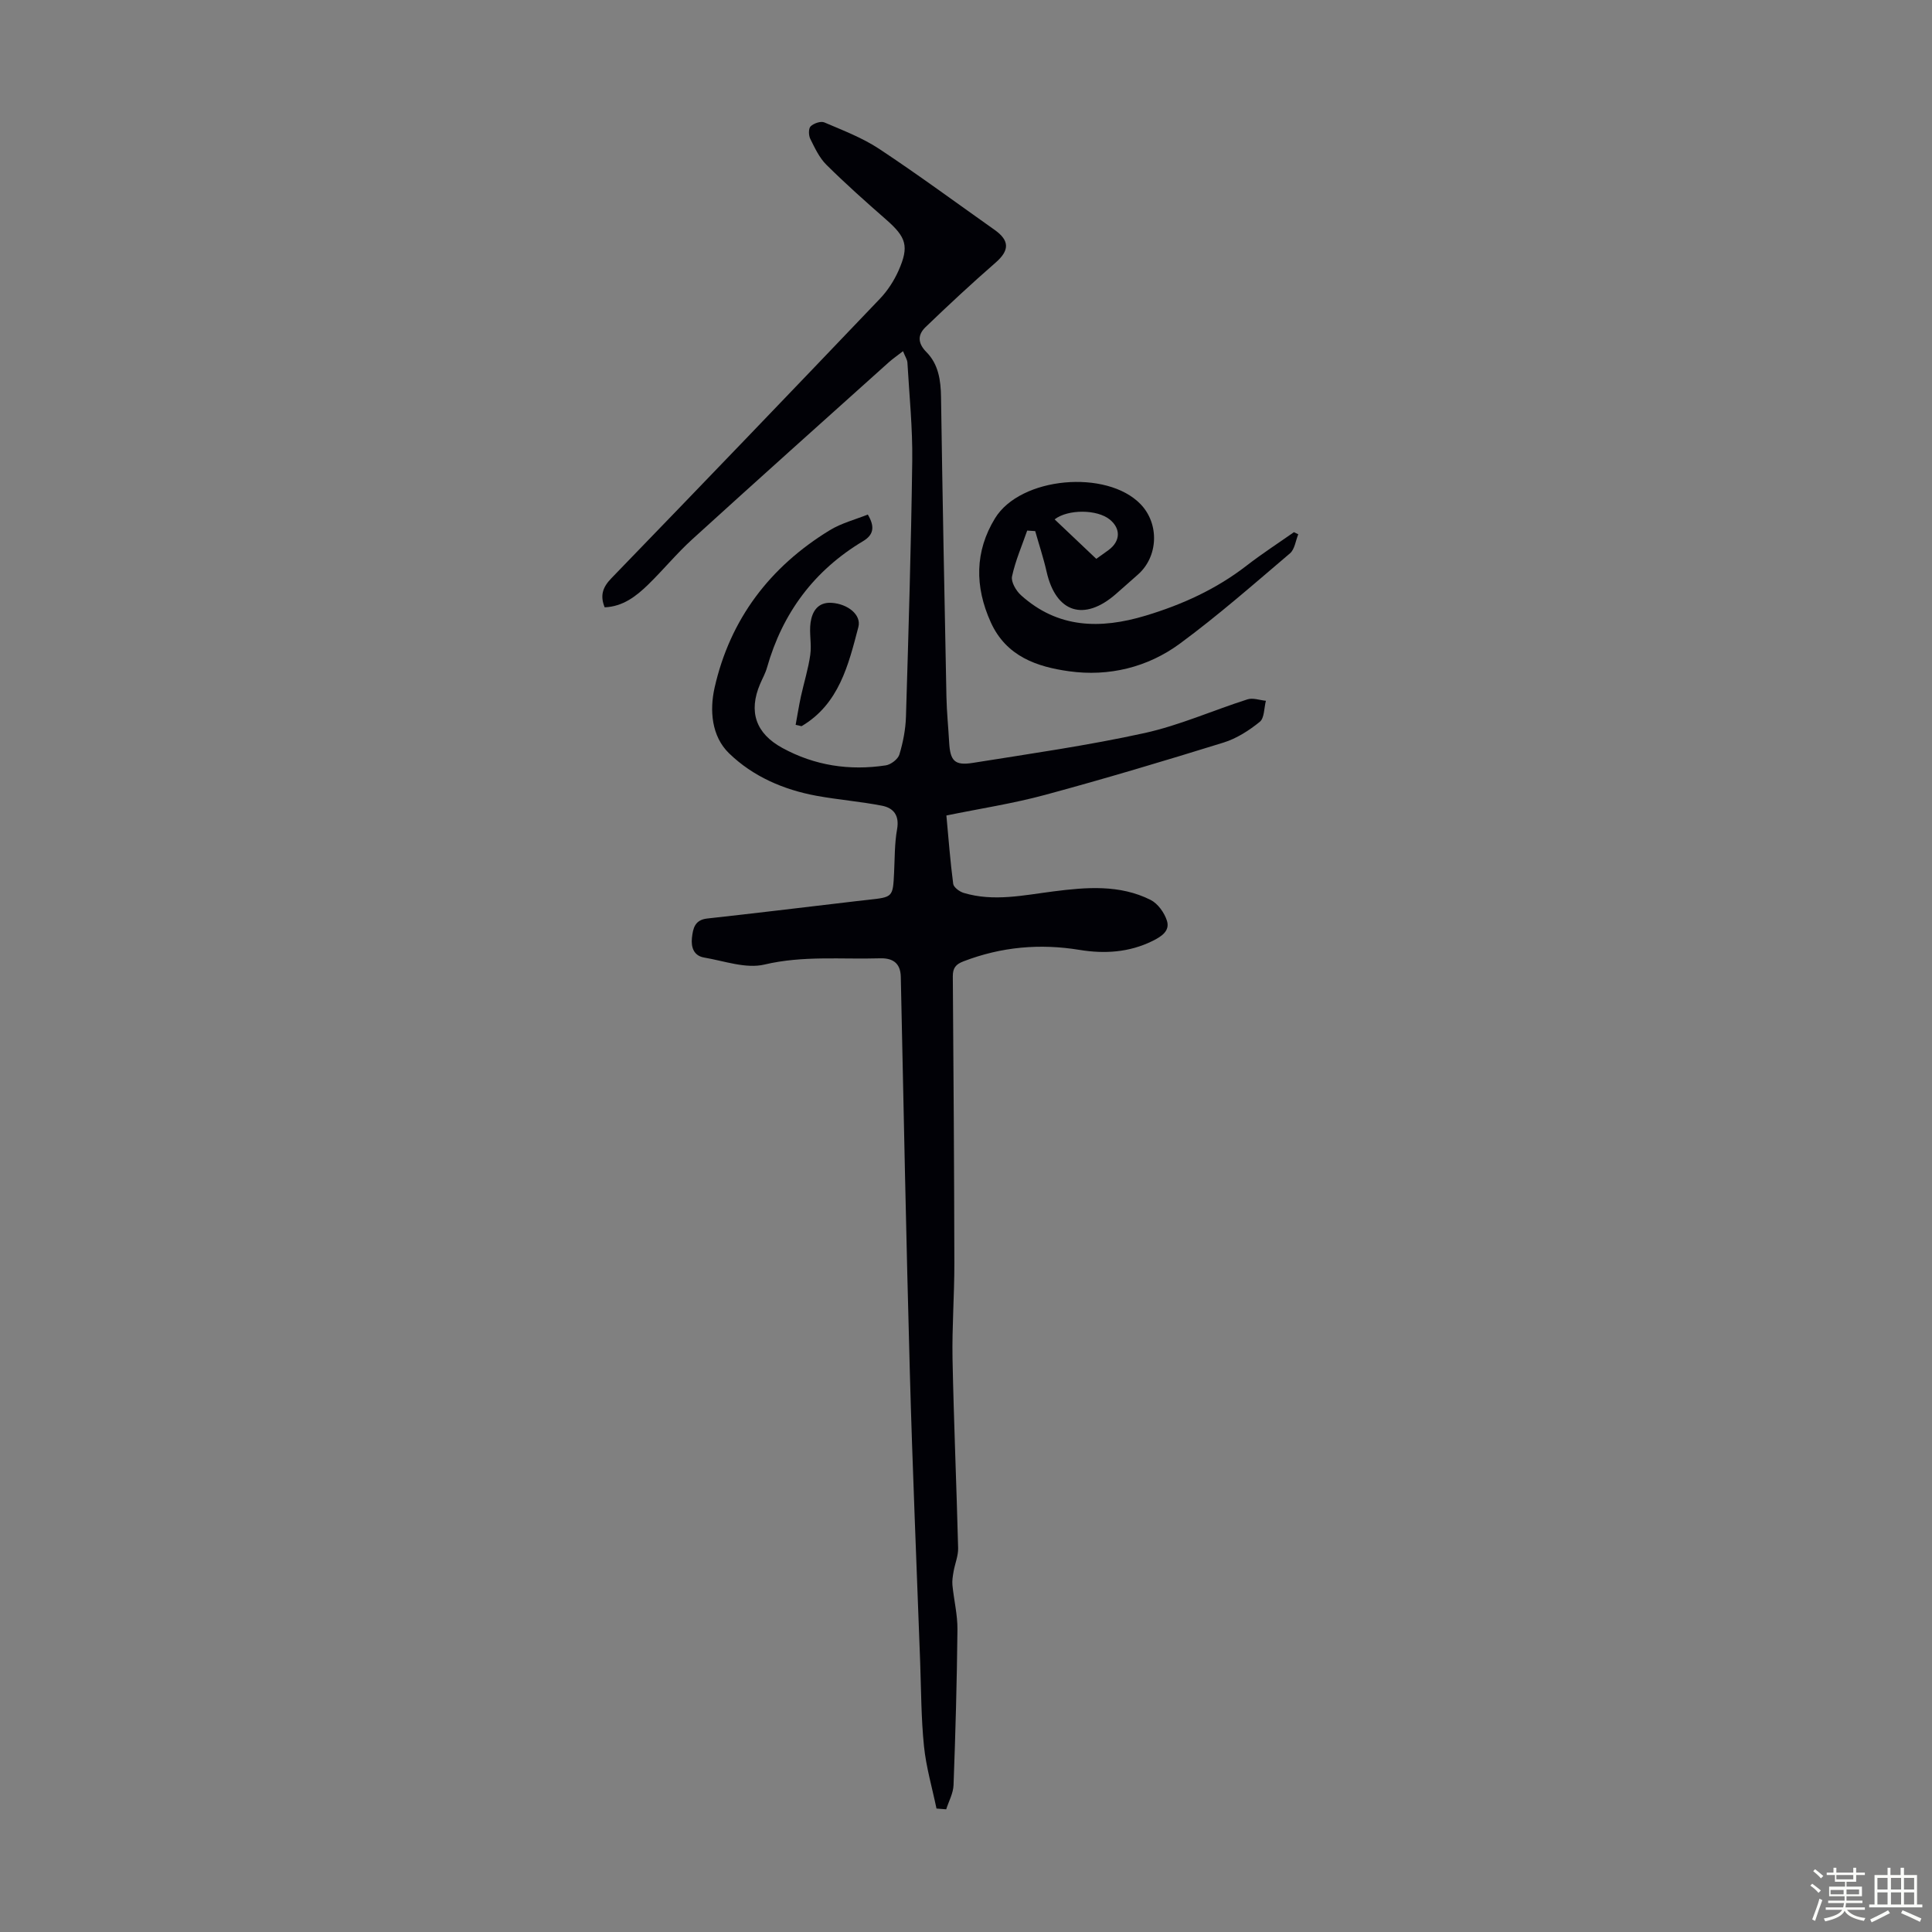 <svg enable-background="new 0 0 400 400" viewBox="0 0 400 400" xmlns="http://www.w3.org/2000/svg"><rect x="0" y="0" width="400" height="400" fill="#808080" stroke="none"/><path d="m374.8 390.4.4-.4c.7.5 1.3 1 1.8 1.4l-.5.5c-.5-.6-1.1-1.1-1.7-1.5zm1 7.3-.6-.3c.5-1.4 1.1-2.8 1.5-4.3.2.1.4.2.6.3-.5 1.3-1 2.8-1.5 4.3zm-.4-10.3.4-.4c.4.3 1 .8 1.7 1.4l-.5.5c-.4-.5-1-1-1.6-1.5zm2.5.3h1.7v-1h.6v1h3.5v-1h.6v1h1.8v.5h-1.8v1.4h-2v1h3.2v2h-3.2v.9h3.3v.5h-3.4c0 .3-.1.6-.1.9h4v.5h-3.7c.7.9 1.9 1.5 3.8 1.7-.1.2-.2.4-.3.6-2.1-.4-3.5-1.1-4-2.1-.4 1-1.8 1.7-4 2.2-.1-.2-.2-.4-.3-.6 2.1-.4 3.4-1 3.8-1.8h-3.4v-.5h3.6c.1-.3.1-.6.2-.9h-3.3v-.5h3.4c0-.3 0-.6 0-.9h-3.2v-2h3.3v-1h-2.1v-1.4h-1.7v-.5zm1.1 3.5v1h2.7c0-.3 0-.4 0-.4 0-.1 0-.2 0-.2 0-.1 0-.2 0-.3h-2.7zm1.2-3v.9h3.5v-.9zm4.7 3h-2.6v.6.4h2.6z" fill="#fbfcfa"/><path d="m393.6 386.7h.6v1.5h2.7v6.1h1.1v.6h-11v-.6h1.1v-6.1h2.7v-1.5h.6v1.5h2.1v-1.5zm-2.7 8.8.4.6c-1.2.6-2.5 1.3-3.8 1.9-.1-.2-.2-.4-.3-.6 1.2-.6 2.5-1.2 3.7-1.9zm-2.2-6.7v2.4h2.1v-2.4zm0 3v2.5h2.1v-2.5zm2.8-3v2.4h2.1v-2.4zm0 3v2.5h2.1v-2.5zm6 6.1c-1.4-.7-2.7-1.3-3.9-1.8l.3-.6c1.5.6 2.7 1.2 3.9 1.7zm-1.2-9.1h-2.1v2.4h2.1zm-2.1 3v2.5h2.1v-2.5z" fill="#fbfcfa"/><g fill="#010106"><path d="m193.89 374.44c-.89-4.3-2.15-8.57-2.59-12.91-.59-5.78-.58-11.61-.79-17.43-.73-20.02-1.59-40.03-2.14-60.05-.75-27.26-1.29-54.54-1.87-81.8-.06-3.04-1.87-3.92-4.35-3.84-7.95.24-15.89-.6-23.88 1.29-3.83.91-8.32-.74-12.48-1.45-2.13-.36-2.75-2.09-2.53-4.1.22-1.97.6-3.7 3.16-3.98 9.55-1.05 19.09-2.21 28.63-3.33 1.56-.18 3.11-.38 4.67-.54 5.15-.56 5.14-.55 5.39-5.58.15-3.02.09-6.08.62-9.03.51-2.87-.72-4.41-3.14-4.88-4.48-.87-9.05-1.23-13.54-2.05-6.82-1.25-13.16-4-18.1-8.79-3.66-3.54-4.05-8.94-3-13.6 3.21-14.19 11.45-25.02 23.84-32.59 2.4-1.47 5.26-2.2 7.88-3.25 1.56 2.62 1.13 4.25-.98 5.51-10.13 6.06-16.67 14.85-19.89 26.18-.33 1.17-.95 2.26-1.43 3.39-2.44 5.73-.9 10.24 4.6 13.24 6.71 3.67 13.92 4.75 21.42 3.61 1.06-.16 2.53-1.28 2.82-2.25.76-2.52 1.28-5.2 1.36-7.84.53-17.65 1.07-35.31 1.3-52.96.09-6.78-.61-13.57-1-20.35-.04-.61-.45-1.2-.91-2.35-1.17.91-2.12 1.56-2.97 2.32-13.58 12.19-27.18 24.35-40.67 36.63-3.22 2.93-6 6.33-9.12 9.37-2.48 2.41-5.21 4.55-9.01 4.71-.99-2.45-.41-4.17 1.39-6.02 18.6-19.22 37.12-38.5 55.58-57.85 1.59-1.66 2.92-3.71 3.86-5.81 2.26-5.09 1.61-6.95-2.57-10.61-4.21-3.68-8.38-7.4-12.35-11.33-1.46-1.45-2.4-3.48-3.34-5.37-.36-.72-.39-2.14.07-2.59.64-.62 2.09-1.13 2.83-.82 3.88 1.66 7.9 3.19 11.39 5.5 8.1 5.36 15.93 11.14 23.87 16.75 3.17 2.24 3.07 4.29.2 6.79-4.95 4.31-9.76 8.79-14.49 13.34-1.64 1.58-1.68 3.3.18 5.18 2.48 2.5 2.97 5.81 3.02 9.3.3 20.7.71 41.39 1.12 62.08.06 3.13.39 6.25.56 9.38.21 3.85 1.12 4.89 4.88 4.29 11.89-1.9 23.83-3.6 35.58-6.18 7.26-1.6 14.19-4.71 21.32-6.98 1.12-.36 2.53.18 3.8.3-.39 1.49-.3 3.57-1.26 4.35-2.22 1.8-4.8 3.46-7.51 4.3-12.25 3.8-24.55 7.48-36.94 10.83-6.64 1.8-13.49 2.84-20.44 4.27.45 4.85.8 9.52 1.41 14.15.1.73 1.31 1.62 2.18 1.88 6.22 1.86 12.4.47 18.61-.32 6.79-.87 13.68-1.44 20.07 1.76 1.51.76 2.86 2.65 3.39 4.31.67 2.12-1.13 3.28-2.99 4.2-4.83 2.38-9.93 2.69-15.07 1.85-8.26-1.36-16.23-.64-24.05 2.36-1.6.61-2.23 1.37-2.22 3.11.15 19.8.28 39.6.32 59.4.01 6.59-.5 13.18-.38 19.76.26 13.08.83 26.15 1.16 39.22.04 1.6-.66 3.22-.94 4.84-.16.93-.33 1.89-.24 2.82.3 3.07 1.07 6.14 1.04 9.2-.11 10.74-.41 21.48-.81 32.21-.06 1.69-.99 3.34-1.52 5.01-.68-.07-1.34-.11-2.01-.16z"/><path d="m212.67 109.85c-1.09 3.15-2.45 6.25-3.14 9.49-.24 1.13.83 2.97 1.84 3.88 7.65 6.91 16.46 7.06 25.8 4.25 7.57-2.28 14.62-5.48 20.91-10.35 3.16-2.45 6.54-4.64 9.82-6.94.3.15.6.3.89.44-.55 1.34-.73 3.1-1.71 3.94-7.48 6.36-14.89 12.87-22.79 18.69-6.69 4.93-14.73 6.87-22.94 5.73-6.63-.92-13.01-3.05-16.22-10.14-3.36-7.42-3.3-14.7.87-21.52 5.28-8.64 23.14-10.17 30.13-2.95 3.95 4.08 3.69 10.88-.55 14.6-1.52 1.33-3.01 2.68-4.53 4-6.62 5.78-12.43 3.89-14.36-4.59-.64-2.84-1.57-5.61-2.36-8.42-.56-.04-1.11-.08-1.66-.11zm5.68-2.32c2.85 2.7 5.63 5.33 8.62 8.17.6-.43 1.59-1.11 2.56-1.83 2.45-1.82 2.55-4.4.26-6.29-2.63-2.16-8.7-2.18-11.44-.05z"/><path d="m164.73 150.07c.36-1.96.67-3.92 1.09-5.87.63-2.88 1.53-5.72 1.94-8.64.31-2.18-.25-4.48.06-6.66.33-2.31 1.51-4.27 4.36-4.09 3.29.21 6.2 2.45 5.54 5-2.06 7.86-4.01 15.97-11.77 20.54-.4-.09-.81-.19-1.22-.28z"/></g></svg>
